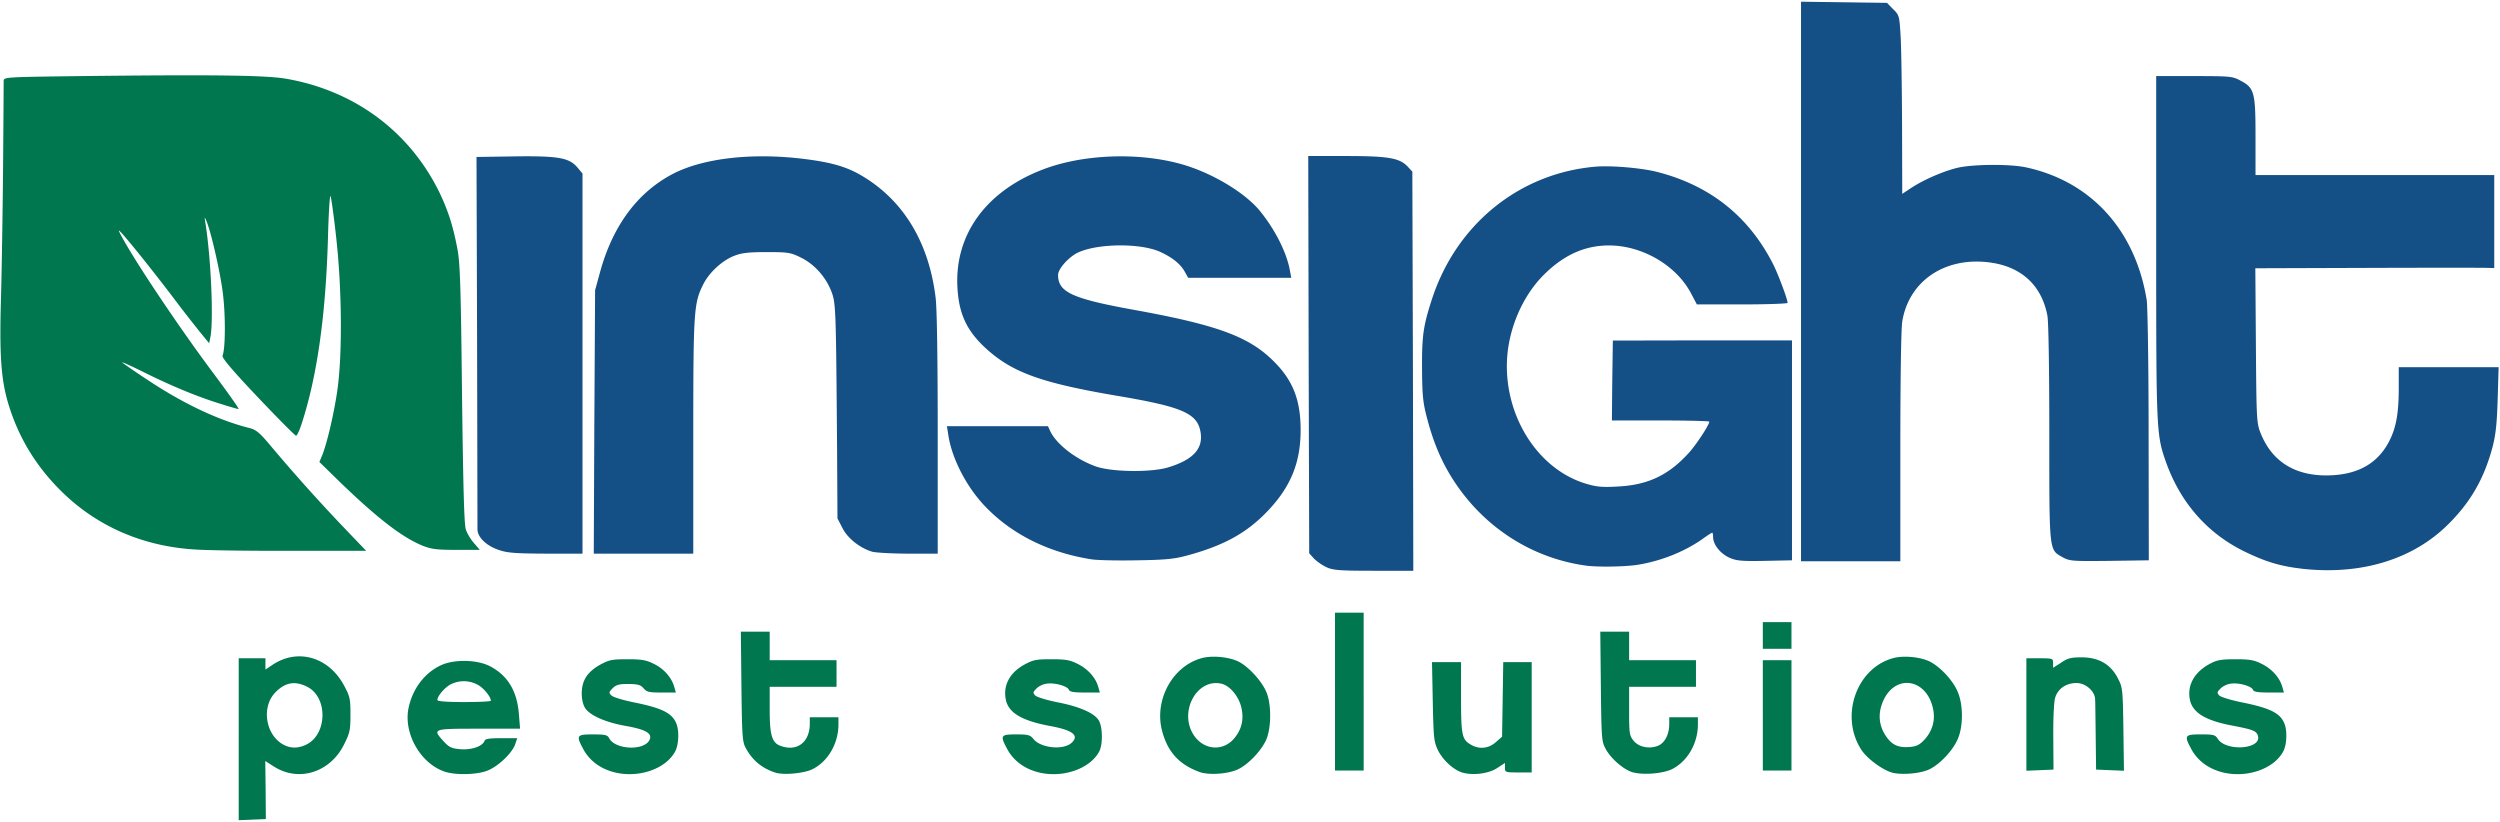 <svg xmlns="http://www.w3.org/2000/svg" width="146" height="48" fill="none" viewBox="0 0 146 48"><g clip-path="url(#a)"><path fill="#144F86" d="M77.462 33.122a2.976 2.976 0 0 1-.725-.5l-.279-.31-.033-11.6-.023-11.6h2.209c2.453 0 3.123.11 3.602.621l.268.29.034 11.655.022 11.655h-2.309c-2.019 0-2.376-.033-2.766-.21Zm56.959.089c-1.249-.144-2.097-.4-3.313-.989-2.208-1.066-3.803-2.9-4.64-5.31-.535-1.534-.546-1.867-.546-12.479V4.444h2.208c2.097 0 2.242.012 2.699.256.826.433.893.667.893 3.267v2.255h13.942v5.433l-.357-.01c-.201-.012-3.346-.012-6.982 0l-6.614.022.033 4.533c.033 4.456.045 4.533.301 5.156.692 1.677 2.108 2.5 4.127 2.4 1.584-.078 2.677-.712 3.335-1.945.424-.811.58-1.644.58-3.166v-1.2h5.833l-.056 1.866c-.044 1.433-.111 2.067-.301 2.8-.513 1.922-1.36 3.356-2.799 4.711-2.064 1.923-5.031 2.767-8.343 2.39Zm-41.792-.178c-3.09-.422-5.845-2.155-7.63-4.81-.747-1.112-1.26-2.279-1.65-3.767-.245-.923-.29-1.323-.301-2.9-.011-1.934.067-2.512.569-4.056 1.416-4.389 5.108-7.389 9.57-7.767.914-.077 2.743.078 3.647.322 3.078.8 5.32 2.612 6.725 5.39.29.577.837 2.033.837 2.244 0 .044-1.194.089-2.644.089h-2.654l-.335-.634c-.859-1.644-2.855-2.81-4.796-2.81-1.416 0-2.643.555-3.803 1.71C88.836 17.367 88 19.422 88 21.378c0 3.177 1.93 6.055 4.606 6.866.636.19.96.223 1.897.167 1.74-.089 2.955-.667 4.138-1.978.446-.5 1.182-1.622 1.182-1.81 0-.034-1.283-.068-2.844-.068h-2.844l.022-2.333.033-2.333 5.231-.011h5.231v12.844l-1.584.033c-1.371.023-1.65 0-2.074-.188-.524-.234-.948-.767-.948-1.2 0-.145-.022-.256-.056-.256-.033 0-.29.167-.58.378-1.082.755-2.498 1.311-3.881 1.511-.759.1-2.231.122-2.9.033Zm-28.874-.366c-2.554-.4-4.718-1.49-6.28-3.156-1.07-1.144-1.895-2.767-2.096-4.122l-.078-.5h5.9l.123.267c.346.766 1.483 1.655 2.654 2.077.904.334 3.224.367 4.227.067 1.44-.433 2.041-1.067 1.919-1.989-.156-1.166-1.015-1.544-4.908-2.2-4.115-.7-5.844-1.278-7.294-2.466-1.383-1.145-1.918-2.178-2.008-3.867-.167-3.078 1.673-5.611 4.986-6.878 2.309-.889 5.543-1.022 8.064-.322 1.729.478 3.658 1.61 4.573 2.689.892 1.078 1.606 2.455 1.796 3.544l.078.411h-6.023l-.168-.3c-.245-.478-.736-.878-1.46-1.21-1.172-.534-3.737-.5-4.864.066-.524.278-1.104.933-1.104 1.278 0 1.01.814 1.389 4.517 2.055 4.819.878 6.648 1.556 8.087 3 1.115 1.111 1.561 2.256 1.561 4 0 1.889-.569 3.289-1.874 4.678-1.238 1.322-2.587 2.067-4.762 2.655-.725.2-1.272.256-2.9.278-1.104.023-2.309 0-2.666-.055Zm41.425-16.234V.1l2.509.033 2.51.034.357.366c.357.345.368.4.435 1.5.044.623.078 2.967.089 5.211l.011 4.078.502-.333c.669-.445 1.751-.934 2.632-1.167.87-.233 3.067-.255 4.06-.055 3.815.81 6.413 3.655 7.083 7.755.055.356.111 3.9.111 7.922l.011 7.278-2.297.033c-2.186.023-2.32.012-2.733-.21-.803-.456-.781-.234-.781-7.245 0-3.778-.044-6.511-.111-6.867-.335-1.755-1.495-2.844-3.324-3.1-2.632-.366-4.763 1.056-5.153 3.445-.067.433-.111 3.355-.111 7.366v6.634h-5.8V16.433ZM29.11 32.111c-.713-.244-1.226-.744-1.226-1.2l-.022-11.022-.034-10.722 2.22-.034c2.565-.033 3.2.078 3.68.656l.29.344v22.2h-2.141c-1.818-.01-2.253-.044-2.766-.222Zm5.6-7.467.044-7.7.29-1.055c.747-2.722 2.197-4.667 4.272-5.745 1.773-.91 4.617-1.233 7.606-.866 1.64.2 2.555.466 3.47 1.022 2.397 1.444 3.858 3.878 4.249 7.089.078.633.122 3.567.122 7.978v6.966h-1.695c-.937 0-1.896-.055-2.12-.11-.702-.2-1.45-.779-1.75-1.39l-.29-.555-.023-4.111c-.066-8.223-.066-8.478-.345-9.178-.335-.845-1.004-1.578-1.785-1.956-.591-.289-.736-.31-1.974-.31-1.048 0-1.461.044-1.885.21-.703.267-1.461.956-1.818 1.656-.558 1.111-.591 1.489-.591 8.889v6.855h-5.811l.033-7.689Z"/><path fill="#00774E" d="M13.941 43.167v-4.723h1.561v.656l.402-.267c1.473-.989 3.28-.477 4.183 1.19.346.644.38.777.38 1.7 0 .91-.034 1.077-.369 1.744-.803 1.633-2.632 2.222-4.082 1.31l-.524-.333.022 1.69.011 1.7-.792.033-.792.033v-4.733Zm3.938.322c1.238-.589 1.282-2.767.066-3.378-.713-.366-1.293-.267-1.873.334-.826.866-.558 2.5.502 3.055.412.211.836.211 1.305-.011Zm8.066 1.567c-1.428-.5-2.41-2.29-2.075-3.756.246-1.111.948-2.022 1.896-2.456.781-.355 2.109-.322 2.856.067 1.037.545 1.584 1.456 1.684 2.822l.067.823h-2.42c-2.71 0-2.71 0-2.041.744.323.344.457.411.992.456.647.044 1.272-.167 1.394-.49.045-.122.28-.155.982-.155h.926l-.123.367c-.2.544-1.06 1.344-1.695 1.555-.647.223-1.84.234-2.443.023Zm2.721-4.134c0-.244-.468-.8-.814-.955a1.685 1.685 0 0 0-1.46-.034c-.358.145-.849.7-.849.945 0 .078.502.122 1.562.122.859 0 1.561-.033 1.561-.078Zm7.048 4.134c-.725-.223-1.294-.667-1.628-1.267-.458-.845-.424-.9.546-.9.725 0 .848.033.948.233.357.656 2.008.734 2.342.111.201-.389-.167-.622-1.35-.833-1.204-.211-2.107-.611-2.397-1.044-.123-.19-.201-.512-.201-.856 0-.756.323-1.256 1.07-1.678.536-.289.692-.322 1.596-.322.825 0 1.093.044 1.539.267.58.277 1.037.789 1.193 1.333l.1.344h-.847c-.725 0-.859-.033-1.037-.244-.168-.2-.313-.244-.881-.256-.558 0-.714.045-.926.245-.223.233-.234.267-.078.422.089.1.647.267 1.227.389 1.728.344 2.308.633 2.565 1.244.178.423.145 1.234-.056 1.623-.569 1.089-2.286 1.633-3.725 1.189Zm9.57.066c-.791-.255-1.36-.733-1.74-1.455-.19-.345-.211-.723-.245-3.578l-.033-3.2h1.684v1.667h3.904v1.554H44.95v1.334c0 1.488.134 1.933.624 2.11.96.367 1.718-.2 1.718-1.288v-.378h1.673v.422c0 1.1-.602 2.145-1.495 2.6-.49.256-1.706.367-2.186.211Zm15.19-.066c-.724-.223-1.293-.667-1.628-1.267-.457-.845-.424-.9.502-.9.703 0 .814.033 1.004.267.424.533 1.729.666 2.22.233.479-.433.089-.745-1.239-.989-1.673-.311-2.453-.778-2.598-1.567-.157-.81.234-1.544 1.07-2.01.536-.29.692-.323 1.595-.323.848 0 1.082.044 1.55.278.592.3 1.027.789 1.183 1.322l.1.344h-.88c-.659 0-.882-.044-.927-.155-.089-.233-.88-.445-1.338-.356-.212.034-.468.167-.58.3-.19.19-.19.234-.045.39.1.088.67.266 1.283.388 1.327.256 2.22.656 2.443 1.1.212.411.212 1.367.01 1.767-.568 1.078-2.297 1.622-3.724 1.178Zm9.56.022c-1.194-.445-1.852-1.178-2.175-2.422-.457-1.79.625-3.767 2.331-4.223.614-.166 1.606-.066 2.153.211.58.3 1.338 1.123 1.606 1.756.312.711.301 2.133-.011 2.822-.28.611-1.004 1.39-1.606 1.69-.558.288-1.74.377-2.298.166Zm1.985-1.89c.491-.544.647-1.166.469-1.9-.156-.632-.658-1.232-1.138-1.355-1.461-.355-2.543 1.667-1.617 3.023.569.833 1.628.933 2.286.233Zm13.361 1.923c-.513-.166-1.115-.722-1.405-1.3-.235-.5-.257-.7-.301-2.833l-.045-2.311h1.695v2.055c0 2.2.056 2.467.558 2.756.49.3 1.048.244 1.472-.134l.368-.322.034-2.178.033-2.177h1.662v6.444h-.78c-.76 0-.781-.011-.781-.278v-.277l-.458.3c-.502.333-1.439.444-2.052.255Zm9.962-.011c-.524-.156-1.26-.789-1.573-1.367-.234-.433-.245-.6-.279-3.644l-.033-3.2h1.684v1.667h3.904v1.554h-3.904v1.422c0 1.3.022 1.434.257 1.723.3.377.925.5 1.427.3.402-.167.659-.667.659-1.278v-.39h1.673v.423c0 1.1-.603 2.145-1.495 2.6-.524.267-1.684.367-2.32.189Zm15.124.011c-.569-.178-1.405-.8-1.74-1.289-1.305-1.955-.334-4.8 1.841-5.389.613-.166 1.606-.066 2.152.211.614.323 1.328 1.09 1.606 1.745.335.767.335 2.044 0 2.789-.278.644-1.003 1.422-1.617 1.733-.502.267-1.695.367-2.242.2Zm1.93-1.922c.479-.533.647-1.167.479-1.867-.401-1.678-2.13-1.955-2.855-.478-.368.756-.323 1.511.134 2.167.346.5.714.667 1.383.611.39-.033.569-.122.859-.433Zm17.229 1.867c-.725-.223-1.294-.667-1.629-1.267-.457-.845-.424-.9.536-.9.747 0 .836.022.992.267.491.744 2.543.6 2.343-.167-.078-.3-.279-.378-1.428-.6-1.64-.3-2.409-.767-2.554-1.556-.156-.833.279-1.6 1.193-2.077.391-.212.647-.256 1.472-.256.848 0 1.082.044 1.551.278.591.3 1.026.789 1.182 1.322l.1.344h-.881c-.658 0-.881-.044-.925-.155-.09-.233-.882-.445-1.339-.356-.212.034-.468.167-.58.3-.189.19-.189.234-.044.39.1.088.646.255 1.226.377 1.729.344 2.309.633 2.566 1.244.178.423.145 1.234-.056 1.623-.569 1.089-2.286 1.633-3.725 1.189Zm-51.66-4.667v-4.611h1.673V45h-1.673v-4.611Zm24.984 1.389v-3.222h1.673V45h-1.673v-3.222Zm15.391-.056v-3.278h.781c.758 0 .78.012.78.278V39l.469-.3c.39-.267.58-.311 1.204-.311.993 0 1.696.411 2.108 1.222.279.534.29.622.324 2.978l.033 2.422-.814-.033-.814-.034-.022-1.888c-.012-1.034-.023-2.034-.034-2.2 0-.478-.546-.967-1.082-.967-.624 0-1.115.344-1.26.889-.067.255-.112 1.255-.101 2.31l.012 1.856-.792.034-.792.033v-3.289Zm-15.391-4.611v-.778h1.673v1.556h-1.673v-.778ZM11.546 32.1c-3.123-.155-5.867-1.333-7.975-3.422C2.12 27.244 1.117 25.6.526 23.71c-.457-1.443-.569-2.91-.469-6.265.045-1.623.1-5.09.123-7.723.022-2.633.034-4.878.034-5C.224 4.5.325 4.5 4.72 4.444c7.573-.088 10.808-.055 12 .156 4.005.7 7.206 3.089 8.946 6.645.513 1.077.803 1.977 1.06 3.366.145.833.19 2.256.256 8.445.067 5.355.123 7.566.223 7.866.078.234.29.59.48.8l.335.39h-1.372c-1.183 0-1.473-.045-1.997-.256-1.182-.49-2.621-1.6-4.818-3.723l-1.182-1.155.156-.367c.29-.7.713-2.522.903-3.878.29-2.122.257-5.877-.078-8.877-.145-1.323-.301-2.412-.335-2.412-.044 0-.111 1.123-.145 2.5-.134 4.523-.635 8.045-1.539 10.812-.122.377-.267.689-.323.689-.056 0-1.06-1.012-2.231-2.245-1.45-1.533-2.108-2.3-2.063-2.422.178-.445.178-2.467.01-3.722-.167-1.29-.702-3.59-.958-4.167-.112-.256-.112-.244-.056.111.334 2.078.49 5.778.29 6.711l-.067.334-.457-.556a85.09 85.09 0 0 1-1.718-2.211c-1.193-1.567-2.621-3.345-2.99-3.722-.144-.145-.144-.134-.022.11.759 1.467 3.413 5.434 5.477 8.19.836 1.122 1.483 2.033 1.427 2.033-.055 0-.59-.156-1.182-.345-1.338-.422-2.822-1.044-4.405-1.833-.67-.333-1.205-.578-1.205-.544 0 .022.67.489 1.483 1.022 2.108 1.4 4.138 2.355 5.956 2.811.38.1.592.267 1.272 1.089a102.664 102.664 0 0 0 4.35 4.844l1.182 1.234H17.19c-2.308.01-4.84-.023-5.643-.067Z"/></g><defs><clipPath id="a"><path fill="#fff" d="M0 0h146v48H0z"/></clipPath></defs></svg>
